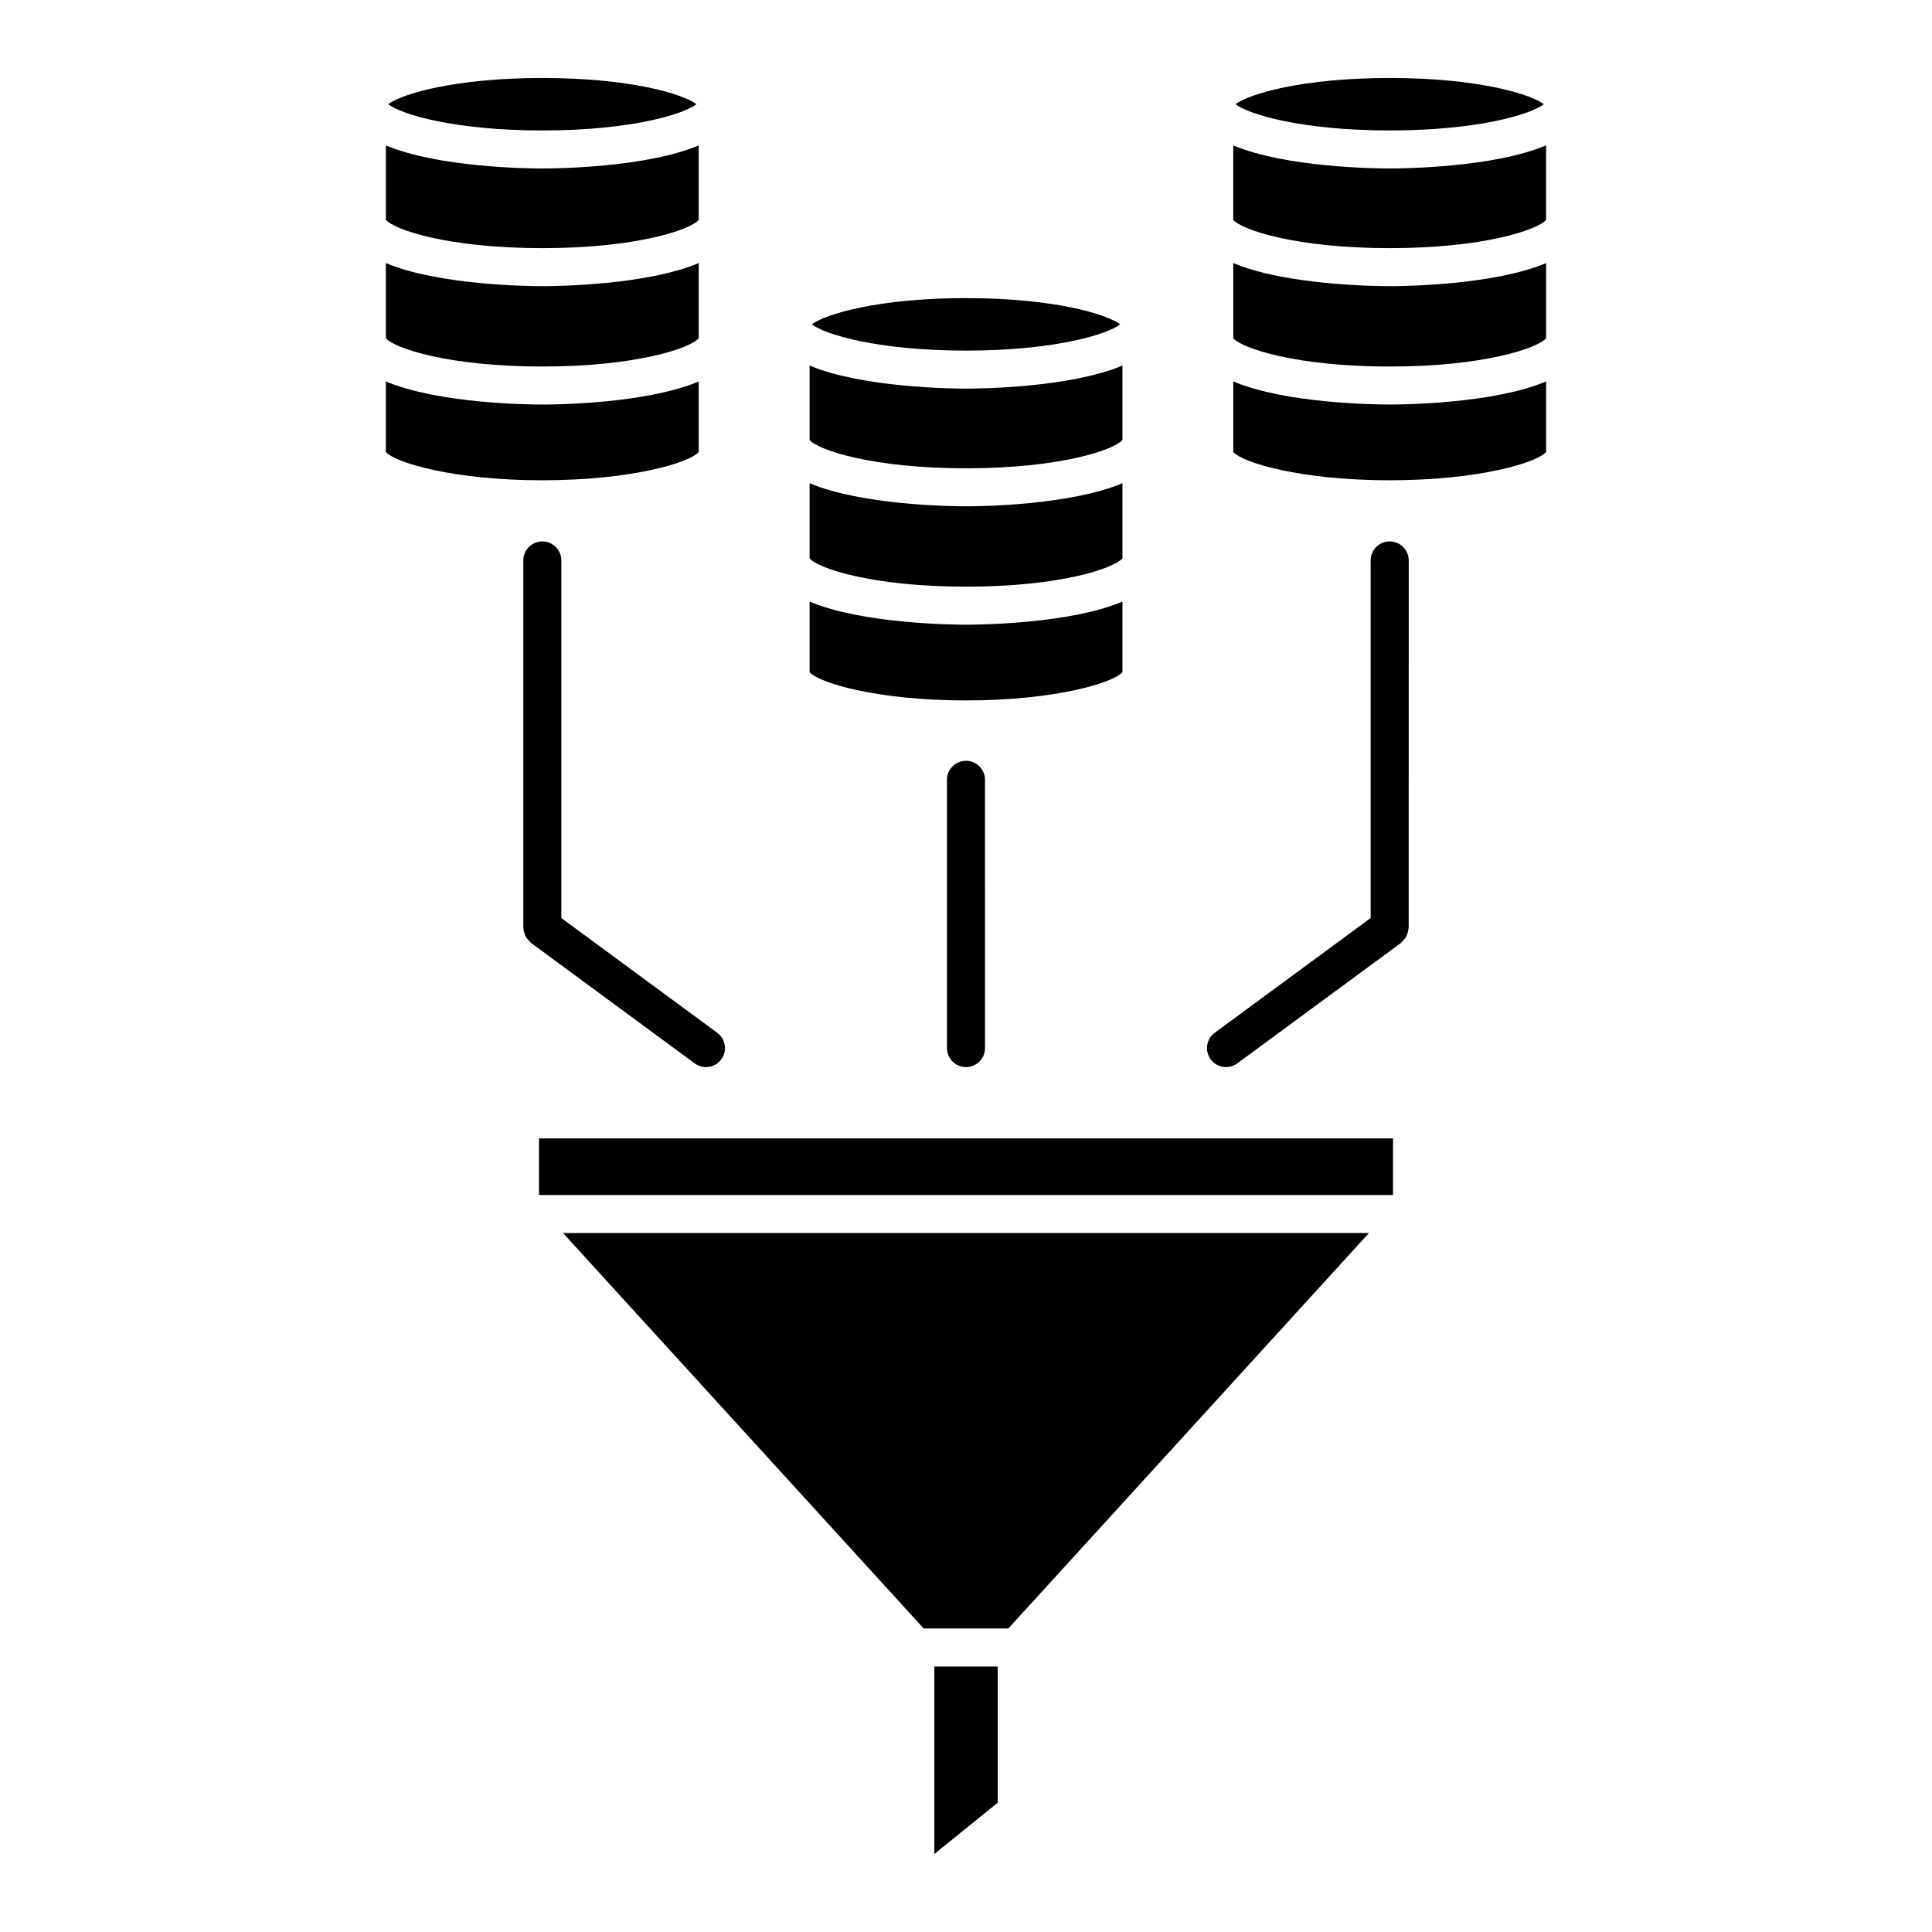 <?xml version="1.0" encoding="UTF-8"?>
<!-- Uploaded to: ICON Repo, www.svgrepo.com, Generator: ICON Repo Mixer Tools -->
<svg fill="#000000" width="800px" height="800px" version="1.1" viewBox="144 144 512 512" xmlns="http://www.w3.org/2000/svg">
 <g>
  <path d="m470.83 213.72v19.922c2.297 2.656 16.57 7.492 41.457 7.492 24.879 0 39.152-4.836 41.449-7.492v-19.922c-13.914 5.859-37.746 6.117-41.449 6.117-3.699 0-27.539-0.258-41.457-6.117z"/>
  <path d="m470.83 245.09v18.695c2.434 2.797 17.715 7.492 41.457 7.492 23.746 0 39.016-4.695 41.449-7.492v-18.695c-13.914 5.859-37.746 6.117-41.449 6.117-3.699 0-27.539-0.25-41.457-6.117z"/>
  <path d="m512.28 188.65c-3.699 0-27.539-0.258-41.457-6.117v19.734c2.297 2.656 16.574 7.492 41.457 7.492 24.879 0 39.152-4.836 41.449-7.492v-19.734c-13.914 5.859-37.75 6.117-41.449 6.117z"/>
  <path d="m553.15 171.62c-3.586-2.719-17.594-6.953-40.863-6.953-23.277 0-37.281 4.231-40.875 6.953 3.594 2.719 17.598 6.953 40.875 6.953 23.27 0 37.277-4.231 40.863-6.953z"/>
  <path d="m394.96 350.66v71.094c0 2.785 2.258 5.039 5.039 5.039 2.785 0 5.039-2.254 5.039-5.039l-0.004-71.094c0-2.781-2.254-5.039-5.039-5.039-2.777 0.004-5.035 2.254-5.035 5.039z"/>
  <path d="m512.28 287.48c-2.785 0-5.039 2.258-5.039 5.039v94.766l-41.324 30.406c-2.238 1.652-2.719 4.801-1.074 7.043 0.988 1.352 2.516 2.055 4.066 2.055 1.039 0 2.082-0.324 2.984-0.984l43.371-31.918c0.105-0.074 0.152-0.195 0.25-0.277 0.266-0.227 0.48-0.484 0.695-0.762 0.191-0.25 0.371-0.488 0.52-0.766 0.141-0.281 0.227-0.578 0.316-0.887 0.098-0.332 0.176-0.656 0.203-1.004 0.012-0.125 0.074-0.238 0.074-0.367l0.008-97.309c-0.012-2.781-2.262-5.035-5.051-5.035z"/>
  <path d="m328.1 425.81c0.902 0.66 1.949 0.984 2.984 0.984 1.551 0 3.074-0.711 4.066-2.055 1.648-2.242 1.168-5.391-1.074-7.043l-41.316-30.406v-94.766c0-2.781-2.258-5.039-5.039-5.039-2.785 0-5.039 2.258-5.039 5.039v97.312c0 0.133 0.066 0.238 0.074 0.363 0.023 0.348 0.105 0.676 0.203 1.012 0.09 0.301 0.172 0.594 0.316 0.871 0.137 0.277 0.324 0.52 0.52 0.77 0.215 0.277 0.43 0.535 0.695 0.766 0.102 0.082 0.145 0.195 0.25 0.273z"/>
  <path d="m286.84 445.68h226.32v15.012h-226.32z"/>
  <path d="m388.79 575.57h22.426l95.566-104.8h-213.57z"/>
  <path d="m391.61 635.33 16.793-13.598v-36.082h-16.793z"/>
  <path d="m441.46 291.98v-19.922c-13.914 5.859-37.746 6.121-41.449 6.121-3.703 0-27.539-0.262-41.457-6.121v19.922c2.297 2.656 16.57 7.492 41.457 7.492 24.875 0 39.141-4.836 41.449-7.492z"/>
  <path d="m441.46 322.13v-18.695c-13.914 5.859-37.746 6.117-41.449 6.117-3.703 0-27.539-0.258-41.457-6.121v18.703c2.434 2.797 17.715 7.488 41.457 7.488 23.746-0.004 39.016-4.695 41.449-7.492z"/>
  <path d="m441.46 260.61v-19.734c-13.914 5.859-37.746 6.117-41.449 6.117-3.703 0-27.539-0.258-41.457-6.117v19.734c2.297 2.656 16.574 7.492 41.457 7.492 24.875 0.004 39.141-4.832 41.449-7.492z"/>
  <path d="m440.87 229.96c-3.594-2.719-17.594-6.957-40.863-6.957-23.277 0-37.281 4.238-40.875 6.957 3.594 2.719 17.598 6.953 40.875 6.953 23.273 0 37.273-4.227 40.863-6.953z"/>
  <path d="m329.17 233.64v-19.922c-13.914 5.859-37.746 6.117-41.449 6.117s-27.539-0.258-41.457-6.117v19.922c2.297 2.656 16.57 7.492 41.457 7.492 24.883 0 39.152-4.836 41.449-7.492z"/>
  <path d="m329.17 263.79v-18.695c-13.914 5.859-37.746 6.117-41.449 6.117s-27.539-0.258-41.457-6.121v18.695c2.434 2.797 17.715 7.492 41.457 7.492 23.746-0.004 39.02-4.691 41.449-7.488z"/>
  <path d="m329.17 202.27v-19.734c-13.91 5.859-37.746 6.117-41.445 6.117-3.699 0-27.539-0.258-41.457-6.117v19.734c2.297 2.656 16.574 7.492 41.457 7.492 24.875 0 39.148-4.84 41.445-7.492z"/>
  <path d="m328.59 171.62c-3.586-2.719-17.594-6.953-40.863-6.953-23.277 0-37.281 4.231-40.875 6.953 3.594 2.719 17.598 6.953 40.875 6.953 23.27 0 37.273-4.231 40.863-6.953z"/>
 </g>
</svg>